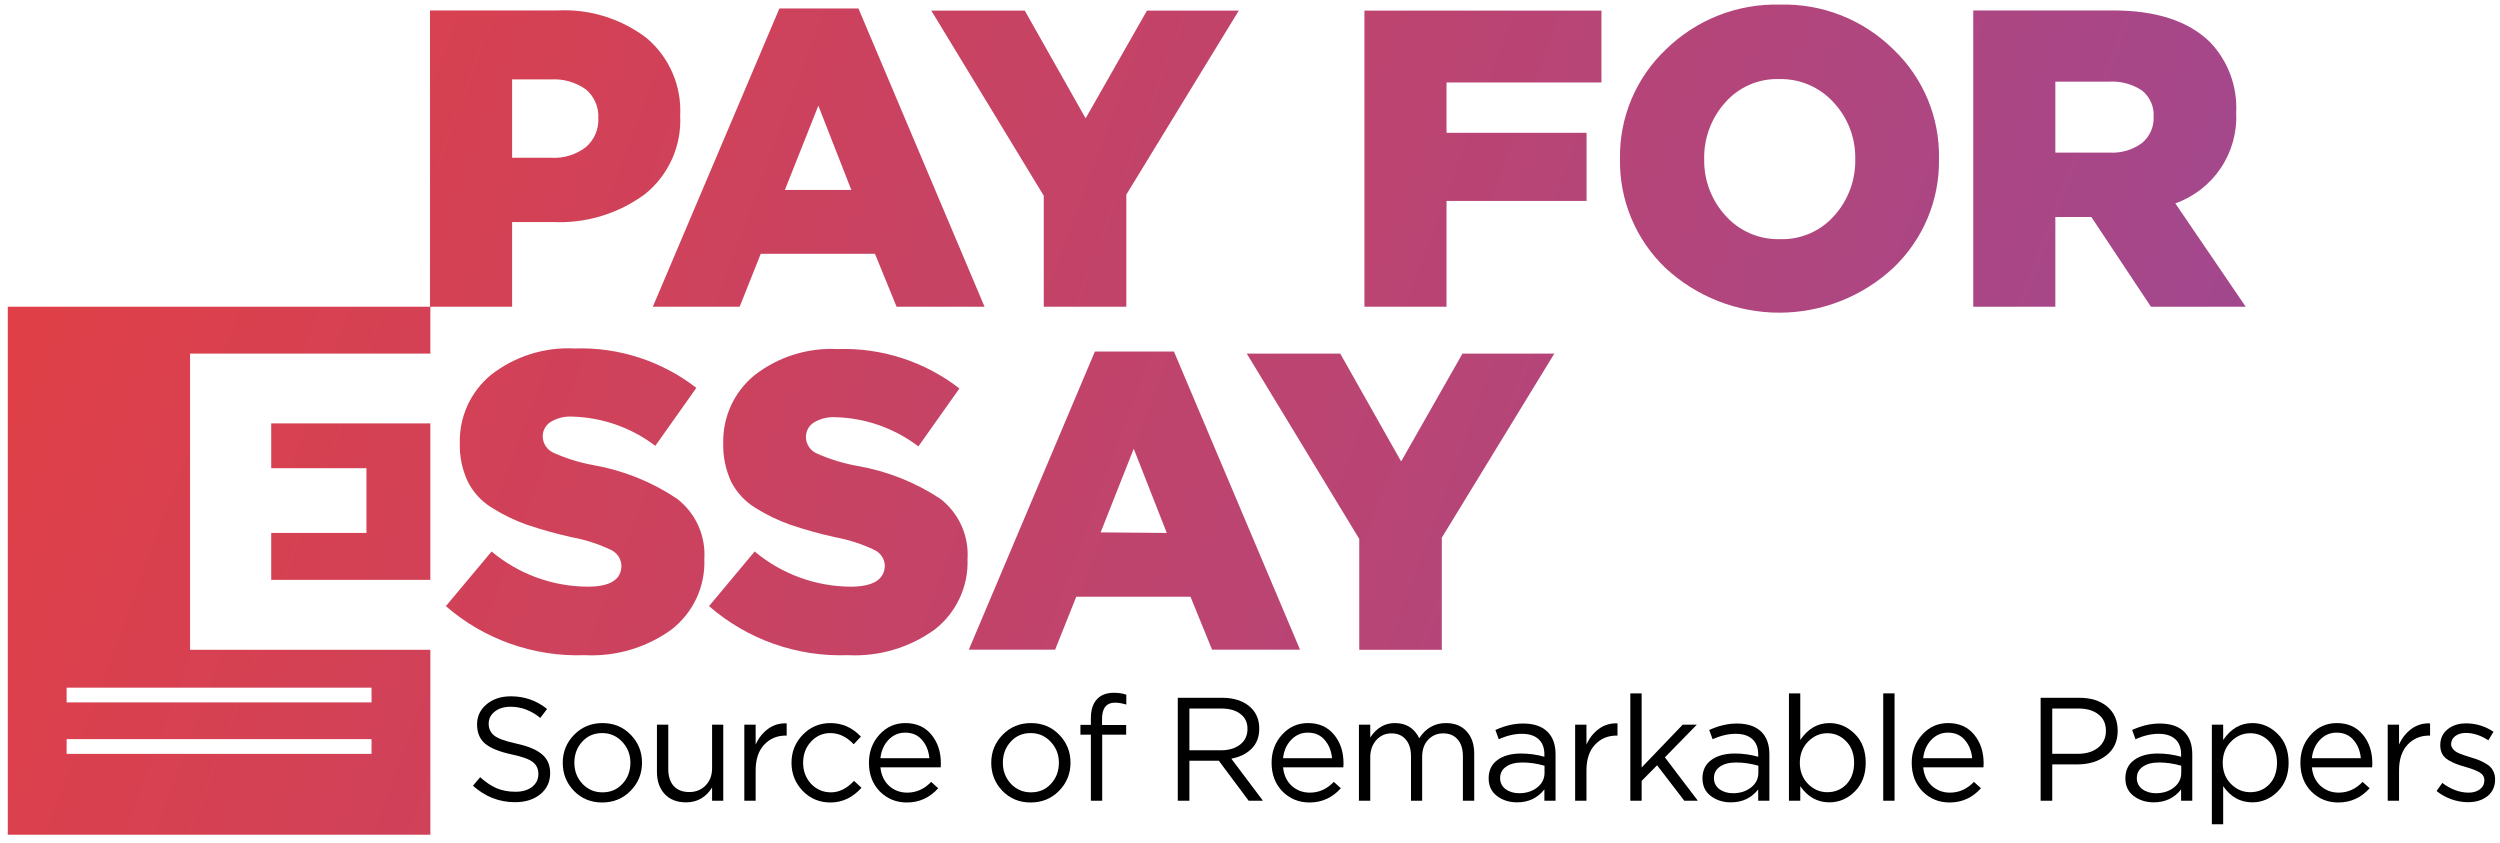 <svg width="255" height="86" viewBox="0 0 255 86" fill="none" xmlns="http://www.w3.org/2000/svg">
<path d="M52.531 81.824C50.921 81.824 49.491 81.264 48.241 80.144L48.976 79.274C49.536 79.784 50.096 80.159 50.656 80.399C51.226 80.639 51.866 80.759 52.576 80.759C53.276 80.759 53.841 80.594 54.271 80.264C54.701 79.924 54.916 79.484 54.916 78.944C54.916 78.434 54.726 78.029 54.346 77.729C53.966 77.429 53.246 77.169 52.186 76.949C50.936 76.679 50.036 76.314 49.486 75.854C48.936 75.394 48.661 74.739 48.661 73.889C48.661 73.059 48.986 72.374 49.636 71.834C50.286 71.294 51.111 71.024 52.111 71.024C53.501 71.024 54.731 71.454 55.801 72.314L55.111 73.229C54.181 72.469 53.171 72.089 52.081 72.089C51.411 72.089 50.871 72.254 50.461 72.584C50.051 72.904 49.846 73.314 49.846 73.814C49.846 74.334 50.041 74.744 50.431 75.044C50.831 75.344 51.586 75.614 52.696 75.854C53.886 76.114 54.751 76.479 55.291 76.949C55.841 77.409 56.116 78.044 56.116 78.854C56.116 79.744 55.781 80.464 55.111 81.014C54.441 81.554 53.581 81.824 52.531 81.824Z" fill="black"/>
<path d="M64.315 80.669C63.535 81.459 62.57 81.854 61.42 81.854C60.27 81.854 59.31 81.459 58.54 80.669C57.78 79.879 57.4 78.924 57.4 77.804C57.4 76.694 57.785 75.744 58.555 74.954C59.335 74.154 60.3 73.754 61.45 73.754C62.6 73.754 63.56 74.149 64.33 74.939C65.1 75.729 65.486 76.684 65.486 77.804C65.486 78.914 65.096 79.869 64.315 80.669ZM61.45 80.819C62.28 80.819 62.96 80.529 63.49 79.949C64.03 79.369 64.3 78.654 64.3 77.804C64.3 76.964 64.02 76.249 63.46 75.659C62.91 75.069 62.23 74.774 61.42 74.774C60.59 74.774 59.91 75.069 59.38 75.659C58.85 76.239 58.585 76.954 58.585 77.804C58.585 78.644 58.86 79.359 59.41 79.949C59.96 80.529 60.64 80.819 61.45 80.819Z" fill="black"/>
<path d="M69.978 81.839C69.058 81.839 68.333 81.559 67.803 80.999C67.273 80.429 67.008 79.674 67.008 78.734V73.919H68.163V78.449C68.163 79.179 68.348 79.754 68.718 80.174C69.098 80.584 69.628 80.789 70.308 80.789C70.978 80.789 71.533 80.564 71.973 80.114C72.413 79.664 72.633 79.079 72.633 78.359V73.919H73.773V81.674H72.633V80.324C72.003 81.334 71.118 81.839 69.978 81.839Z" fill="black"/>
<path d="M75.921 81.674V73.919H77.076V75.944C77.376 75.274 77.801 74.739 78.351 74.339C78.901 73.939 79.531 73.754 80.241 73.784V75.029H80.151C79.261 75.029 78.526 75.339 77.946 75.959C77.366 76.579 77.076 77.454 77.076 78.584V81.674H75.921Z" fill="black"/>
<path d="M84.708 81.854C83.588 81.854 82.643 81.459 81.873 80.669C81.113 79.869 80.733 78.914 80.733 77.804C80.733 76.694 81.113 75.744 81.873 74.954C82.643 74.154 83.588 73.754 84.708 73.754C85.908 73.754 86.943 74.214 87.813 75.134L87.078 75.914C86.358 75.154 85.563 74.774 84.693 74.774C83.913 74.774 83.253 75.069 82.713 75.659C82.183 76.239 81.918 76.954 81.918 77.804C81.918 78.644 82.188 79.359 82.728 79.949C83.278 80.529 83.958 80.819 84.768 80.819C85.598 80.819 86.378 80.429 87.108 79.649L87.873 80.354C86.973 81.354 85.918 81.854 84.708 81.854Z" fill="black"/>
<path d="M89.803 78.269C89.883 79.059 90.178 79.689 90.688 80.159C91.208 80.619 91.823 80.849 92.533 80.849C93.463 80.849 94.278 80.484 94.978 79.754L95.698 80.399C94.828 81.369 93.763 81.854 92.503 81.854C91.413 81.854 90.493 81.479 89.743 80.729C89.003 79.969 88.633 78.994 88.633 77.804C88.633 76.674 88.988 75.719 89.698 74.939C90.408 74.149 91.293 73.754 92.353 73.754C93.463 73.754 94.343 74.144 94.993 74.924C95.643 75.704 95.968 76.684 95.968 77.864C95.968 78.014 95.963 78.149 95.953 78.269H89.803ZM89.803 77.339H94.798C94.728 76.589 94.478 75.969 94.048 75.479C93.628 74.979 93.053 74.729 92.323 74.729C91.663 74.729 91.098 74.974 90.628 75.464C90.158 75.954 89.883 76.579 89.803 77.339Z" fill="black"/>
<path d="M108.022 80.669C107.242 81.459 106.277 81.854 105.127 81.854C103.977 81.854 103.017 81.459 102.247 80.669C101.487 79.879 101.107 78.924 101.107 77.804C101.107 76.694 101.492 75.744 102.262 74.954C103.042 74.154 104.007 73.754 105.157 73.754C106.307 73.754 107.267 74.149 108.037 74.939C108.807 75.729 109.192 76.684 109.192 77.804C109.192 78.914 108.802 79.869 108.022 80.669ZM105.157 80.819C105.987 80.819 106.667 80.529 107.197 79.949C107.737 79.369 108.007 78.654 108.007 77.804C108.007 76.964 107.727 76.249 107.167 75.659C106.617 75.069 105.937 74.774 105.127 74.774C104.297 74.774 103.617 75.069 103.087 75.659C102.557 76.239 102.292 76.954 102.292 77.804C102.292 78.644 102.567 79.359 103.117 79.949C103.667 80.529 104.347 80.819 105.157 80.819Z" fill="black"/>
<path d="M111.269 81.674V74.939H110.204V73.934H111.269V73.259C111.269 72.379 111.494 71.714 111.944 71.264C112.344 70.864 112.899 70.664 113.609 70.664C114.099 70.664 114.524 70.729 114.884 70.859V71.864C114.424 71.734 114.049 71.669 113.759 71.669C112.859 71.669 112.409 72.219 112.409 73.319V73.949H114.869V74.939H112.424V81.674H111.269Z" fill="black"/>
<path d="M120.134 81.674V71.174H124.649C125.939 71.174 126.934 71.524 127.634 72.224C128.174 72.764 128.444 73.464 128.444 74.324C128.444 75.164 128.184 75.844 127.664 76.364C127.144 76.884 126.454 77.224 125.594 77.384L128.819 81.674H127.364L124.319 77.594H121.319V81.674H120.134ZM121.319 76.529H124.544C125.344 76.529 125.994 76.334 126.494 75.944C126.994 75.554 127.244 75.019 127.244 74.339C127.244 73.689 127.004 73.184 126.524 72.824C126.054 72.454 125.399 72.269 124.559 72.269H121.319V76.529Z" fill="black"/>
<path d="M130.873 78.269C130.953 79.059 131.248 79.689 131.758 80.159C132.278 80.619 132.893 80.849 133.603 80.849C134.533 80.849 135.348 80.484 136.048 79.754L136.768 80.399C135.898 81.369 134.833 81.854 133.573 81.854C132.483 81.854 131.563 81.479 130.813 80.729C130.073 79.969 129.703 78.994 129.703 77.804C129.703 76.674 130.058 75.719 130.768 74.939C131.478 74.149 132.363 73.754 133.423 73.754C134.533 73.754 135.413 74.144 136.063 74.924C136.713 75.704 137.038 76.684 137.038 77.864C137.038 78.014 137.033 78.149 137.023 78.269H130.873ZM130.873 77.339H135.868C135.798 76.589 135.548 75.969 135.118 75.479C134.698 74.979 134.123 74.729 133.393 74.729C132.733 74.729 132.168 74.974 131.698 75.464C131.228 75.954 130.953 76.579 130.873 77.339Z" fill="black"/>
<path d="M138.61 81.674V73.919H139.765V75.224C140.415 74.244 141.25 73.754 142.27 73.754C143.43 73.754 144.26 74.269 144.76 75.299C145.43 74.269 146.34 73.754 147.49 73.754C148.38 73.754 149.08 74.034 149.59 74.594C150.11 75.154 150.37 75.914 150.37 76.874V81.674H149.215V77.144C149.215 76.394 149.035 75.819 148.675 75.419C148.325 75.009 147.835 74.804 147.205 74.804C146.595 74.804 146.085 75.019 145.675 75.449C145.265 75.879 145.06 76.464 145.06 77.204V81.674H143.92V77.114C143.92 76.394 143.74 75.829 143.38 75.419C143.03 75.009 142.545 74.804 141.925 74.804C141.305 74.804 140.79 75.034 140.38 75.494C139.97 75.954 139.765 76.539 139.765 77.249V81.674H138.61Z" fill="black"/>
<path d="M154.737 81.839C153.947 81.839 153.267 81.624 152.697 81.194C152.127 80.764 151.842 80.164 151.842 79.394C151.842 78.584 152.142 77.959 152.742 77.519C153.342 77.079 154.147 76.859 155.157 76.859C155.957 76.859 156.747 76.969 157.527 77.189V76.949C157.527 76.269 157.327 75.749 156.927 75.389C156.527 75.029 155.962 74.849 155.232 74.849C154.472 74.849 153.687 75.034 152.877 75.404L152.532 74.459C153.492 74.019 154.432 73.799 155.352 73.799C156.452 73.799 157.287 74.084 157.857 74.654C158.397 75.194 158.667 75.954 158.667 76.934V81.674H157.527V80.519C156.837 81.399 155.907 81.839 154.737 81.839ZM154.962 80.909C155.682 80.909 156.292 80.714 156.792 80.324C157.292 79.934 157.542 79.434 157.542 78.824V78.104C156.782 77.884 156.027 77.774 155.277 77.774C154.567 77.774 154.012 77.919 153.612 78.209C153.212 78.489 153.012 78.874 153.012 79.364C153.012 79.834 153.197 80.209 153.567 80.489C153.947 80.769 154.412 80.909 154.962 80.909Z" fill="black"/>
<path d="M160.664 81.674V73.919H161.819V75.944C162.119 75.274 162.544 74.739 163.094 74.339C163.644 73.939 164.274 73.754 164.984 73.784V75.029H164.894C164.004 75.029 163.269 75.339 162.689 75.959C162.109 76.579 161.819 77.454 161.819 78.584V81.674H160.664Z" fill="black"/>
<path d="M166.293 81.674V70.724H167.448V78.284L171.633 73.919H173.073L169.818 77.249L173.178 81.674H171.798L169.023 78.059L167.448 79.649V81.674H166.293Z" fill="black"/>
<path d="M176.547 81.839C175.757 81.839 175.077 81.624 174.507 81.194C173.937 80.764 173.652 80.164 173.652 79.394C173.652 78.584 173.952 77.959 174.552 77.519C175.152 77.079 175.957 76.859 176.967 76.859C177.767 76.859 178.557 76.969 179.337 77.189V76.949C179.337 76.269 179.137 75.749 178.737 75.389C178.337 75.029 177.772 74.849 177.042 74.849C176.282 74.849 175.497 75.034 174.687 75.404L174.342 74.459C175.302 74.019 176.242 73.799 177.162 73.799C178.262 73.799 179.097 74.084 179.667 74.654C180.207 75.194 180.477 75.954 180.477 76.934V81.674H179.337V80.519C178.647 81.399 177.717 81.839 176.547 81.839ZM176.772 80.909C177.492 80.909 178.102 80.714 178.602 80.324C179.102 79.934 179.352 79.434 179.352 78.824V78.104C178.592 77.884 177.837 77.774 177.087 77.774C176.377 77.774 175.822 77.919 175.422 78.209C175.022 78.489 174.822 78.874 174.822 79.364C174.822 79.834 175.007 80.209 175.377 80.489C175.757 80.769 176.222 80.909 176.772 80.909Z" fill="black"/>
<path d="M186.598 81.839C185.378 81.839 184.388 81.289 183.628 80.189V81.674H182.473V70.724H183.628V75.479C184.408 74.329 185.398 73.754 186.598 73.754C187.588 73.754 188.453 74.124 189.193 74.864C189.933 75.594 190.303 76.574 190.303 77.804C190.303 79.014 189.933 79.989 189.193 80.729C188.453 81.469 187.588 81.839 186.598 81.839ZM186.388 80.804C187.168 80.804 187.818 80.534 188.338 79.994C188.858 79.444 189.118 78.709 189.118 77.789C189.118 76.899 188.853 76.179 188.323 75.629C187.793 75.069 187.148 74.789 186.388 74.789C185.638 74.789 184.983 75.074 184.423 75.644C183.863 76.214 183.583 76.934 183.583 77.804C183.583 78.674 183.863 79.394 184.423 79.964C184.983 80.524 185.638 80.804 186.388 80.804Z" fill="black"/>
<path d="M192.089 81.674V70.724H193.244V81.674H192.089Z" fill="black"/>
<path d="M196.165 78.269C196.245 79.059 196.54 79.689 197.05 80.159C197.57 80.619 198.185 80.849 198.895 80.849C199.825 80.849 200.64 80.484 201.34 79.754L202.06 80.399C201.19 81.369 200.125 81.854 198.865 81.854C197.775 81.854 196.855 81.479 196.105 80.729C195.365 79.969 194.995 78.994 194.995 77.804C194.995 76.674 195.35 75.719 196.06 74.939C196.77 74.149 197.655 73.754 198.715 73.754C199.825 73.754 200.705 74.144 201.355 74.924C202.005 75.704 202.33 76.684 202.33 77.864C202.33 78.014 202.325 78.149 202.315 78.269H196.165ZM196.165 77.339H201.16C201.09 76.589 200.84 75.969 200.41 75.479C199.99 74.979 199.415 74.729 198.685 74.729C198.025 74.729 197.46 74.974 196.99 75.464C196.52 75.954 196.245 76.579 196.165 77.339Z" fill="black"/>
<path d="M208.144 81.674V71.174H212.074C213.274 71.174 214.229 71.474 214.939 72.074C215.649 72.674 216.004 73.494 216.004 74.534C216.004 75.624 215.609 76.469 214.819 77.069C214.039 77.669 213.059 77.969 211.879 77.969H209.329V81.674H208.144ZM209.329 76.889H211.924C212.794 76.889 213.489 76.679 214.009 76.259C214.539 75.829 214.804 75.259 214.804 74.549C214.804 73.819 214.549 73.259 214.039 72.869C213.539 72.469 212.854 72.269 211.984 72.269H209.329V76.889Z" fill="black"/>
<path d="M219.682 81.839C218.892 81.839 218.212 81.624 217.642 81.194C217.072 80.764 216.787 80.164 216.787 79.394C216.787 78.584 217.087 77.959 217.687 77.519C218.287 77.079 219.092 76.859 220.102 76.859C220.902 76.859 221.692 76.969 222.472 77.189V76.949C222.472 76.269 222.272 75.749 221.872 75.389C221.472 75.029 220.907 74.849 220.177 74.849C219.417 74.849 218.632 75.034 217.822 75.404L217.477 74.459C218.437 74.019 219.377 73.799 220.297 73.799C221.397 73.799 222.232 74.084 222.802 74.654C223.342 75.194 223.612 75.954 223.612 76.934V81.674H222.472V80.519C221.782 81.399 220.852 81.839 219.682 81.839ZM219.907 80.909C220.627 80.909 221.237 80.714 221.737 80.324C222.237 79.934 222.487 79.434 222.487 78.824V78.104C221.727 77.884 220.972 77.774 220.222 77.774C219.512 77.774 218.957 77.919 218.557 78.209C218.157 78.489 217.957 78.874 217.957 79.364C217.957 79.834 218.142 80.209 218.512 80.489C218.892 80.769 219.357 80.909 219.907 80.909Z" fill="black"/>
<path d="M225.609 84.074V73.919H226.764V75.479C227.544 74.329 228.534 73.754 229.734 73.754C230.724 73.754 231.589 74.124 232.329 74.864C233.069 75.594 233.439 76.574 233.439 77.804C233.439 79.014 233.069 79.989 232.329 80.729C231.589 81.469 230.724 81.839 229.734 81.839C228.514 81.839 227.524 81.289 226.764 80.189V84.074H225.609ZM229.524 80.804C230.304 80.804 230.954 80.534 231.474 79.994C231.994 79.444 232.254 78.709 232.254 77.789C232.254 76.899 231.989 76.179 231.459 75.629C230.929 75.069 230.284 74.789 229.524 74.789C228.774 74.789 228.119 75.074 227.559 75.644C226.999 76.214 226.719 76.934 226.719 77.804C226.719 78.674 226.999 79.394 227.559 79.964C228.119 80.524 228.774 80.804 229.524 80.804Z" fill="black"/>
<path d="M235.81 78.269C235.89 79.059 236.185 79.689 236.695 80.159C237.215 80.619 237.83 80.849 238.54 80.849C239.47 80.849 240.285 80.484 240.985 79.754L241.705 80.399C240.835 81.369 239.77 81.854 238.51 81.854C237.42 81.854 236.5 81.479 235.75 80.729C235.01 79.969 234.64 78.994 234.64 77.804C234.64 76.674 234.995 75.719 235.705 74.939C236.415 74.149 237.3 73.754 238.36 73.754C239.47 73.754 240.35 74.144 241 74.924C241.65 75.704 241.975 76.684 241.975 77.864C241.975 78.014 241.97 78.149 241.96 78.269H235.81ZM235.81 77.339H240.805C240.735 76.589 240.485 75.969 240.055 75.479C239.635 74.979 239.06 74.729 238.33 74.729C237.67 74.729 237.105 74.974 236.635 75.464C236.165 75.954 235.89 76.579 235.81 77.339Z" fill="black"/>
<path d="M243.547 81.674V73.919H244.702V75.944C245.002 75.274 245.427 74.739 245.977 74.339C246.527 73.939 247.157 73.754 247.867 73.784V75.029H247.777C246.887 75.029 246.152 75.339 245.572 75.959C244.992 76.579 244.702 77.454 244.702 78.584V81.674H243.547Z" fill="black"/>
<path d="M251.741 81.824C251.181 81.824 250.611 81.724 250.031 81.524C249.461 81.314 248.961 81.034 248.531 80.684L249.116 79.859C249.996 80.519 250.891 80.849 251.801 80.849C252.271 80.849 252.656 80.734 252.956 80.504C253.256 80.274 253.406 79.969 253.406 79.589C253.406 79.239 253.241 78.969 252.911 78.779C252.591 78.589 252.111 78.404 251.471 78.224C251.081 78.114 250.771 78.014 250.541 77.924C250.311 77.834 250.051 77.709 249.761 77.549C249.471 77.379 249.256 77.169 249.116 76.919C248.976 76.659 248.906 76.354 248.906 76.004C248.906 75.344 249.151 74.809 249.641 74.399C250.141 73.989 250.776 73.784 251.546 73.784C252.546 73.784 253.476 74.069 254.336 74.639L253.811 75.509C253.041 75.009 252.276 74.759 251.516 74.759C251.066 74.759 250.701 74.869 250.421 75.089C250.151 75.299 250.016 75.574 250.016 75.914C250.016 76.054 250.056 76.184 250.136 76.304C250.216 76.424 250.306 76.524 250.406 76.604C250.506 76.684 250.661 76.769 250.871 76.859C251.091 76.949 251.266 77.014 251.396 77.054C251.526 77.094 251.731 77.159 252.011 77.249C252.381 77.359 252.686 77.464 252.926 77.564C253.166 77.664 253.421 77.799 253.691 77.969C253.961 78.139 254.161 78.354 254.291 78.614C254.431 78.864 254.501 79.159 254.501 79.499C254.501 80.219 254.241 80.789 253.721 81.209C253.201 81.619 252.541 81.824 251.741 81.824Z" fill="black"/>
<path fill-rule="evenodd" clip-rule="evenodd" d="M181.556 0.468C179.41 0.413 177.276 0.789 175.278 1.574C173.281 2.359 171.461 3.537 169.928 5.038C168.416 6.468 167.219 8.196 166.412 10.114C165.604 12.031 165.205 14.095 165.238 16.175C165.197 18.256 165.588 20.322 166.387 22.244C167.186 24.165 168.375 25.899 169.88 27.337C173.037 30.265 177.184 31.893 181.49 31.893C185.796 31.893 189.943 30.265 193.1 27.337C194.61 25.907 195.806 24.178 196.611 22.261C197.417 20.343 197.814 18.279 197.777 16.199C197.82 14.121 197.429 12.056 196.63 10.136C195.831 8.216 194.641 6.484 193.136 5.05C191.615 3.544 189.805 2.362 187.815 1.574C185.824 0.787 183.695 0.41 181.556 0.468ZM187.095 22.001C186.404 22.784 185.55 23.404 184.593 23.817C183.635 24.231 182.598 24.428 181.556 24.394C180.512 24.423 179.475 24.224 178.516 23.811C177.557 23.397 176.7 22.78 176.005 22.001C174.566 20.43 173.787 18.366 173.828 16.235C173.781 14.107 174.547 12.041 175.969 10.457C176.653 9.677 177.501 9.058 178.452 8.645C179.404 8.231 180.435 8.033 181.472 8.065C182.517 8.04 183.555 8.24 184.515 8.653C185.475 9.066 186.334 9.682 187.035 10.457C188.491 12.02 189.28 14.088 189.236 16.223C189.282 18.352 188.517 20.418 187.095 22.001ZM77.597 25.89L75.444 31.285H66.591L79.499 0.863H87.562L100.423 31.285H91.45L89.249 25.89H77.597ZM86.833 19.37L83.471 10.78L80.061 19.37H86.833ZM56.387 22.648H52.236V31.285H43.861V1.066H56.841C60.129 0.891 63.37 1.897 65.981 3.901C67.113 4.865 68.009 6.076 68.598 7.441C69.187 8.806 69.454 10.288 69.379 11.773C69.459 13.3 69.175 14.823 68.551 16.219C67.927 17.615 66.981 18.842 65.79 19.8C63.077 21.804 59.755 22.81 56.387 22.648ZM56.171 8.101H52.236V16.092H56.231C57.495 16.165 58.743 15.783 59.748 15.015C60.172 14.655 60.508 14.202 60.729 13.692C60.951 13.182 61.053 12.628 61.028 12.072C61.061 11.515 60.964 10.958 60.744 10.445C60.524 9.932 60.187 9.477 59.76 9.117C58.715 8.379 57.449 8.02 56.171 8.101ZM106.464 31.285H114.886V19.848L126.358 1.078H116.991L110.735 12.072L104.526 1.078H94.991L106.464 19.968V31.285ZM161.829 20.494H147.545V31.285H139.171V1.078H163.348V8.412H147.545V13.544H161.829V20.494ZM213.317 22.133H209.645V31.285H201.271V1.066H215.555C219.957 1.066 223.235 2.155 225.424 4.296C226.333 5.249 227.038 6.376 227.497 7.61C227.956 8.844 228.158 10.159 228.092 11.474C228.192 13.482 227.642 15.468 226.523 17.138C225.405 18.808 223.778 20.073 221.883 20.745L229.061 31.285H219.395L213.317 22.133ZM215.124 8.328H209.645V15.565H215.172C216.352 15.637 217.519 15.294 218.474 14.596C218.868 14.271 219.182 13.859 219.39 13.392C219.597 12.925 219.693 12.415 219.67 11.905C219.701 11.395 219.609 10.885 219.4 10.418C219.192 9.951 218.874 9.542 218.474 9.225C217.484 8.57 216.308 8.255 215.124 8.328ZM59.94 59.84C56.355 59.825 52.889 58.555 50.142 56.252L45.477 61.826C49.391 65.225 54.448 67.012 59.629 66.827C62.806 66.995 65.944 66.066 68.517 64.195C69.602 63.349 70.469 62.256 71.047 61.008C71.626 59.76 71.898 58.392 71.843 57.017C71.918 55.842 71.703 54.667 71.217 53.594C70.731 52.522 69.989 51.586 69.056 50.868C66.506 49.161 63.63 48 60.61 47.459C59.166 47.203 57.76 46.769 56.423 46.167C56.11 46.02 55.845 45.788 55.657 45.499C55.469 45.209 55.365 44.873 55.358 44.528C55.354 44.237 55.423 43.95 55.559 43.693C55.695 43.436 55.893 43.217 56.136 43.056C56.809 42.641 57.595 42.444 58.385 42.494C61.446 42.578 64.404 43.62 66.842 45.473L71.029 39.563C67.482 36.814 63.085 35.392 58.6 35.544C55.524 35.386 52.494 36.346 50.07 38.247C49.048 39.091 48.231 40.157 47.682 41.363C47.133 42.569 46.865 43.885 46.9 45.21C46.864 46.568 47.146 47.916 47.725 49.145C48.295 50.264 49.17 51.197 50.25 51.837C51.349 52.526 52.52 53.092 53.743 53.524C55.236 54.024 56.753 54.447 58.289 54.792C59.697 55.047 61.065 55.489 62.356 56.108C62.654 56.254 62.907 56.478 63.088 56.756C63.269 57.034 63.372 57.356 63.385 57.687C63.385 59.123 62.237 59.84 59.94 59.84ZM76.975 56.252C79.724 58.552 83.189 59.821 86.773 59.84C89.082 59.84 90.23 59.087 90.254 57.687C90.241 57.354 90.137 57.031 89.953 56.753C89.77 56.474 89.514 56.252 89.213 56.108C87.927 55.489 86.563 55.046 85.158 54.792C83.621 54.45 82.104 54.027 80.612 53.524C79.385 53.092 78.21 52.526 77.107 51.837C76.03 51.194 75.156 50.261 74.582 49.146C74.013 47.913 73.735 46.567 73.769 45.21C73.738 43.896 74.005 42.593 74.55 41.397C75.095 40.202 75.904 39.145 76.915 38.307C79.335 36.407 82.36 35.447 85.433 35.603C89.918 35.45 94.316 36.873 97.862 39.623L93.675 45.533C91.239 43.677 88.28 42.635 85.218 42.554C84.432 42.506 83.65 42.703 82.981 43.116C82.738 43.277 82.54 43.495 82.404 43.753C82.268 44.01 82.199 44.297 82.203 44.588C82.208 44.932 82.309 45.268 82.495 45.558C82.681 45.847 82.945 46.079 83.256 46.227C84.586 46.825 85.984 47.259 87.419 47.519C90.447 48.037 93.335 49.177 95.901 50.868C96.834 51.586 97.576 52.522 98.062 53.595C98.548 54.667 98.763 55.842 98.688 57.017C98.741 58.391 98.467 59.758 97.888 61.006C97.31 62.254 96.445 63.347 95.362 64.195C92.788 66.064 89.651 66.993 86.474 66.827C81.293 67.015 76.234 65.227 72.322 61.826L76.975 56.252ZM132.603 66.265L119.743 35.855H111.68L98.82 66.265H107.624L109.778 60.869H121.43L123.631 66.265H132.603ZM112.266 54.302L115.64 45.772L119.013 54.361L112.266 54.302ZM147.066 66.277H138.644V54.971L127.172 36.07H136.706L142.915 47.064L149.172 36.07H158.539L147.066 54.84V66.277ZM27.664 47.758H37.378V54.361H27.664V59.147H43.897V43.188H27.664V47.758ZM43.897 85.142H0.795V31.285H43.897V36.07H19.385V66.277H43.897V85.142ZM37.897 75.392H6.795V76.892H37.897V75.392ZM6.795 70.142H37.897V71.642H6.795V70.142Z" fill="url(#paint0_linear)"/>
<defs>
<linearGradient id="paint0_linear" x1="0.795" y1="0.462" x2="229.061" y2="85.142" gradientUnits="userSpaceOnUse">
<stop stop-color="#E33F43"/>
<stop offset="1" stop-color="#9D4894"/>
</linearGradient>
</defs>
</svg>
